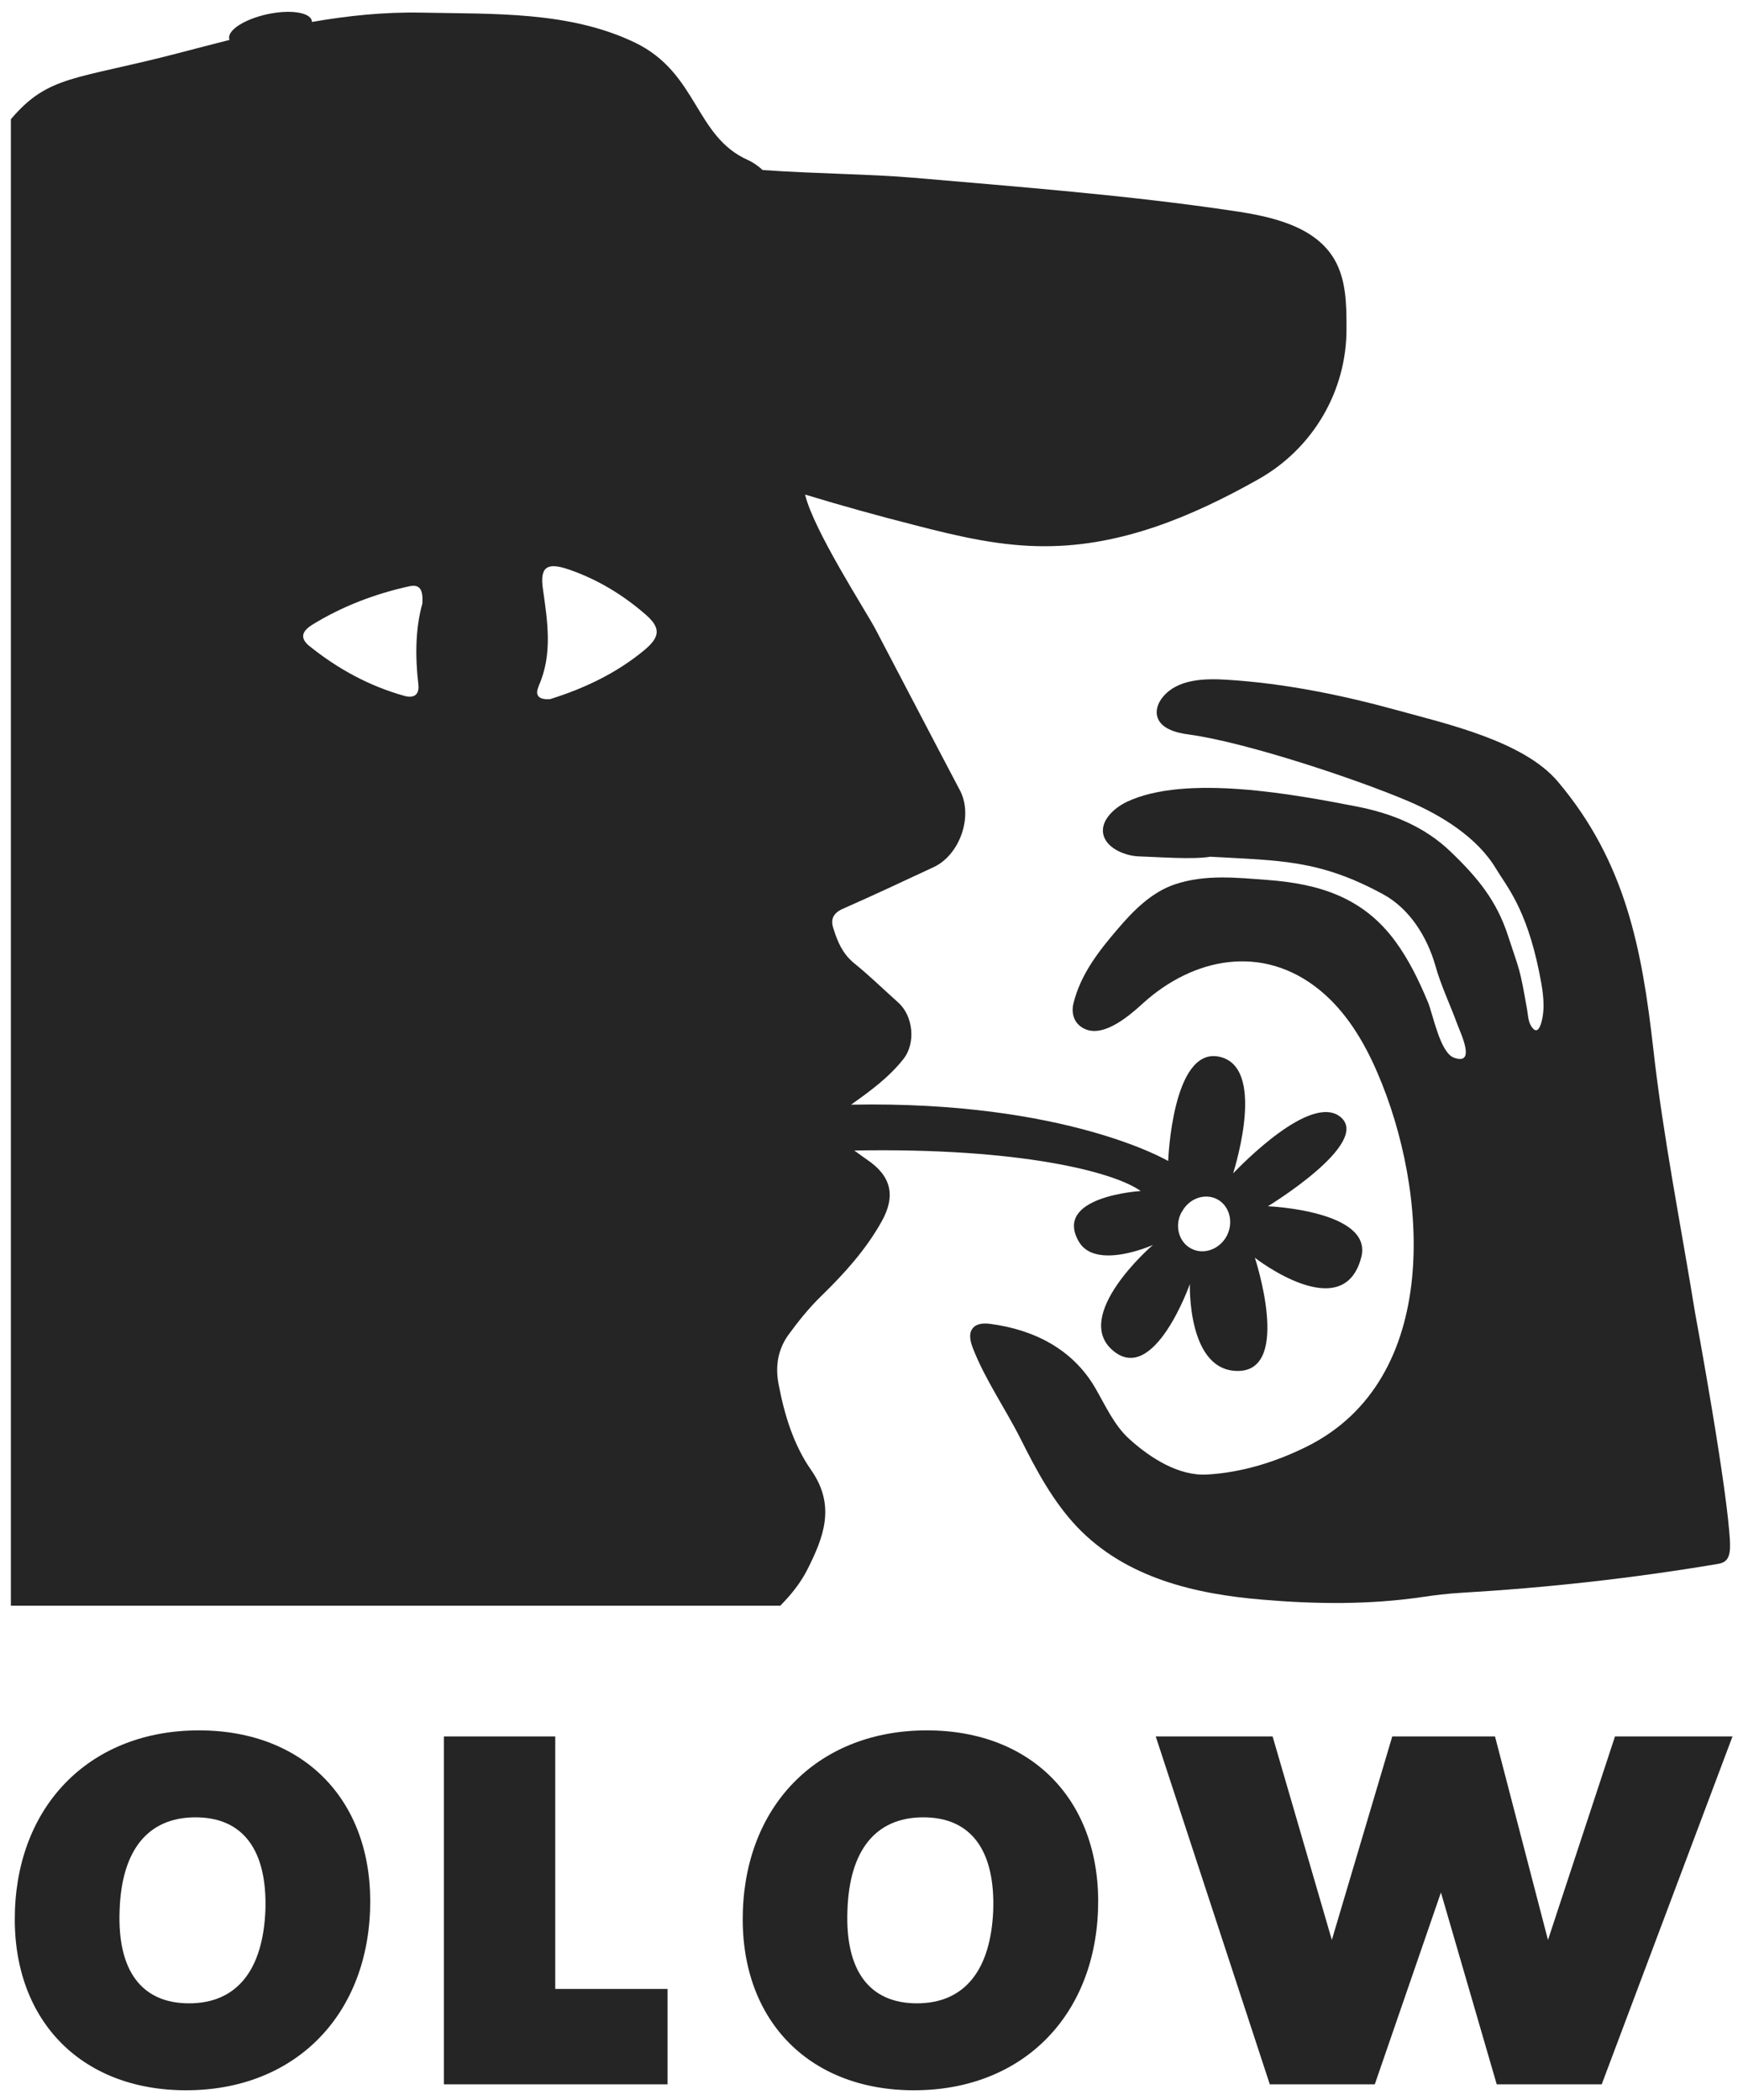 <svg width="166" height="200" viewBox="0 0 166 200" fill="none" xmlns="http://www.w3.org/2000/svg">
<path d="M18.945 164.795C8.792 164.795 1.793 171.665 1.423 181.933C1.043 192.202 7.569 199.071 17.723 199.071C27.876 199.071 34.864 192.202 35.245 181.933C35.625 171.665 29.109 164.795 18.945 164.795ZM18.01 190.791C13.478 190.791 11.166 187.67 11.392 181.933C11.577 176.207 14.085 173.076 18.617 173.076C23.149 173.076 25.461 176.197 25.276 181.933C25.04 187.66 22.532 190.791 18 190.791H18.01Z" fill="#252525"/>
<path d="M88.273 164.795C78.12 164.795 71.121 171.665 70.751 181.933C70.371 192.202 76.897 199.071 87.05 199.071C97.204 199.071 104.192 192.202 104.572 181.933C104.952 171.665 98.427 164.795 88.273 164.795ZM87.328 190.791C82.796 190.791 80.483 187.67 80.709 181.933C80.894 176.207 83.402 173.076 87.934 173.076C92.466 173.076 94.778 176.197 94.593 181.933C94.357 187.66 91.849 190.791 87.317 190.791H87.328Z" fill="#252525"/>
<path d="M147.427 184.755L142.381 165.372H132.597L126.842 184.755L121.2 165.372H110.07L120.933 198.505H130.932L137.232 180.234L142.545 198.505H152.544L165 165.372H153.809L147.427 184.755Z" fill="#252525"/>
<path d="M52.88 165.372H42.274V198.505H63.444H63.578V189.421H52.88V165.372Z" fill="#252525"/>
<path d="M74.284 152.949C75.303 151.918 76.219 150.806 76.891 149.48C78.428 146.429 79.62 143.429 77.278 140.041C75.588 137.643 74.702 134.745 74.152 131.827C73.836 130.214 74.05 128.643 75.007 127.235C75.995 125.878 77.034 124.571 78.235 123.408C80.424 121.276 82.45 119.031 83.957 116.347C85.332 113.898 84.894 111.99 82.552 110.429C82.165 110.163 81.768 109.857 81.361 109.571C97.122 109.286 106.092 111.602 108.638 113.429C108.638 113.429 100.207 113.929 102.763 118.276C104.351 120.939 109.605 118.663 109.809 118.561C109.544 118.765 102.142 125.286 105.96 128.592C109.89 132.01 113.321 122.286 113.321 122.286C113.321 122.286 113.047 130.745 118.036 130.561C123.004 130.357 119.512 119.786 119.512 119.786C119.512 119.786 127.963 126.378 129.653 119.704C130.743 115.296 120.754 114.878 120.754 114.878C120.754 114.878 130.661 108.857 127.668 106.378C124.837 104.061 118.127 111.041 117.445 111.745C117.73 110.776 120.551 101.541 116.091 100.633C111.641 99.725 111.255 110.571 111.255 110.571C111.255 110.571 101.551 104.816 81.055 105.204C82.847 103.929 84.65 102.622 86.024 100.878C87.246 99.367 86.981 96.735 85.525 95.459C84.12 94.204 82.766 92.877 81.31 91.704C80.241 90.816 79.772 89.694 79.385 88.469C79.07 87.561 79.335 86.959 80.292 86.541C83.183 85.265 86.014 83.939 88.875 82.602C91.4 81.459 92.693 77.775 91.451 75.326C88.743 70.194 86.065 65.031 83.367 59.898C82.491 58.235 77.461 50.469 76.677 47.102C80.169 48.163 83.692 49.143 87.236 50.041C91.288 51.092 95.401 52.051 99.596 52.02C106.775 52.01 113.495 49.224 119.848 45.643C125.041 42.714 128.258 37.255 128.238 31.286V31.184C128.238 28.98 128.207 26.653 127.097 24.724C125.234 21.51 121.039 20.602 117.353 20.071C107.528 18.602 96.908 17.786 87.012 16.929C82.868 16.571 77.655 16.551 72.635 16.194C72.167 15.775 71.698 15.449 71.24 15.245C66.159 13 66.475 6.939 60.458 4.051C54.196 1.041 46.926 1.347 40.165 1.204C36.561 1.133 33.109 1.5 29.698 2.092C29.698 2.051 29.708 2.02 29.698 1.98C29.525 1.163 27.611 0.888 25.442 1.357C23.263 1.837 21.655 2.878 21.828 3.704C21.828 3.735 21.858 3.765 21.879 3.796C20.26 4.204 18.631 4.633 16.981 5.061C7.247 7.612 4.62 7.112 1.036 11.357V152.918H74.274L74.284 152.949ZM112.548 115.439C113.22 114.133 114.737 113.592 115.928 114.214C117.099 114.837 117.516 116.408 116.834 117.704C116.162 118.98 114.625 119.551 113.423 118.898C112.252 118.275 111.835 116.704 112.537 115.429L112.548 115.439ZM51.294 65.347C52.648 62.327 52.149 59.224 51.711 56.122C51.396 54.01 52.078 53.52 54.135 54.224C56.894 55.163 59.337 56.653 61.516 58.551C62.972 59.827 62.84 60.684 61.364 61.918C58.655 64.163 55.56 65.592 52.394 66.582C51.324 66.663 50.907 66.245 51.304 65.357L51.294 65.347ZM29.637 59.561C32.529 57.765 35.675 56.561 38.974 55.837C40.043 55.602 40.297 56.224 40.226 57.48C39.575 59.776 39.524 62.429 39.839 65.143C39.972 66.133 39.452 66.551 38.485 66.265C35.135 65.326 32.142 63.684 29.433 61.5C28.548 60.765 28.782 60.122 29.637 59.571V59.561Z" fill="#252525"/>
<path d="M164.77 147.051C164.587 142.031 161.481 125.286 161.431 125C160.087 116.694 158.396 108.276 157.46 99.918C156.38 90.357 154.812 82.082 148.377 74.449C145.109 70.571 137.737 68.929 132.993 67.622C127.729 66.174 122.281 65.071 116.824 64.735C114.655 64.602 112.151 64.684 110.756 66.367C110.348 66.857 110.073 67.5 110.185 68.123C110.43 69.367 111.957 69.786 113.209 69.949C118.585 70.674 129.073 74.153 134.113 76.296C137.279 77.643 140.7 79.755 142.472 82.725C143.47 84.388 145.343 86.469 146.575 92.51C146.85 93.867 147.156 95.439 146.921 96.806C146.86 97.174 146.585 98.623 145.985 97.939C145.547 97.449 145.547 96.806 145.445 96.194C144.712 91.98 144.712 92.48 143.623 89.122C142.533 85.765 140.721 83.571 138.135 81.092C135.66 78.714 132.565 77.469 129.246 76.816C123.412 75.684 112.945 73.694 107.314 76.367C106.011 76.99 104.657 78.296 105.135 79.663C105.553 80.867 107.243 81.531 108.516 81.561C110.185 81.612 113.617 81.878 115.266 81.592C121.925 81.969 125.641 81.867 131.7 85.153C134.235 86.52 135.905 89.204 136.689 91.918C137.218 93.837 138.104 95.663 138.786 97.531C139.102 98.398 140.619 101.49 138.481 100.735C137.147 100.255 136.505 96.684 135.996 95.449C135.151 93.418 134.194 91.429 132.891 89.653C129.826 85.469 125.652 84.174 120.724 83.806C117.761 83.582 114.767 83.255 111.886 84.225C109.697 84.959 107.956 86.704 106.479 88.439C104.657 90.561 102.905 92.786 102.223 95.602C102.05 96.326 102.203 97.122 102.753 97.622C104.616 99.296 107.457 96.826 108.831 95.571C113.596 91.235 120.215 89.826 125.692 94.296C128.177 96.326 129.887 99.163 131.16 102.112C136.057 113.398 137.34 131.337 124.481 137.755C121.508 139.235 118.28 140.235 114.971 140.429C112.273 140.592 109.544 138.857 107.548 137.041C106.092 135.724 105.278 133.847 104.29 132.153C102.152 128.5 98.497 126.633 94.312 126.082C93.732 126.01 93.06 126.02 92.673 126.459C92.204 126.98 92.418 127.786 92.673 128.439C93.833 131.408 95.768 134.184 97.204 137.041C98.7 140.02 100.289 143.01 102.61 145.449C107.233 150.276 113.81 151.816 120.235 152.347C125.377 152.786 130.447 152.827 135.406 152.102C136.648 151.918 137.89 151.765 139.143 151.694C147.308 151.214 155.444 150.316 163.508 148.959C163.762 148.918 164.017 148.867 164.231 148.724C164.75 148.378 164.78 147.643 164.76 147.031L164.77 147.051Z" fill="#252525"/>
</svg>
